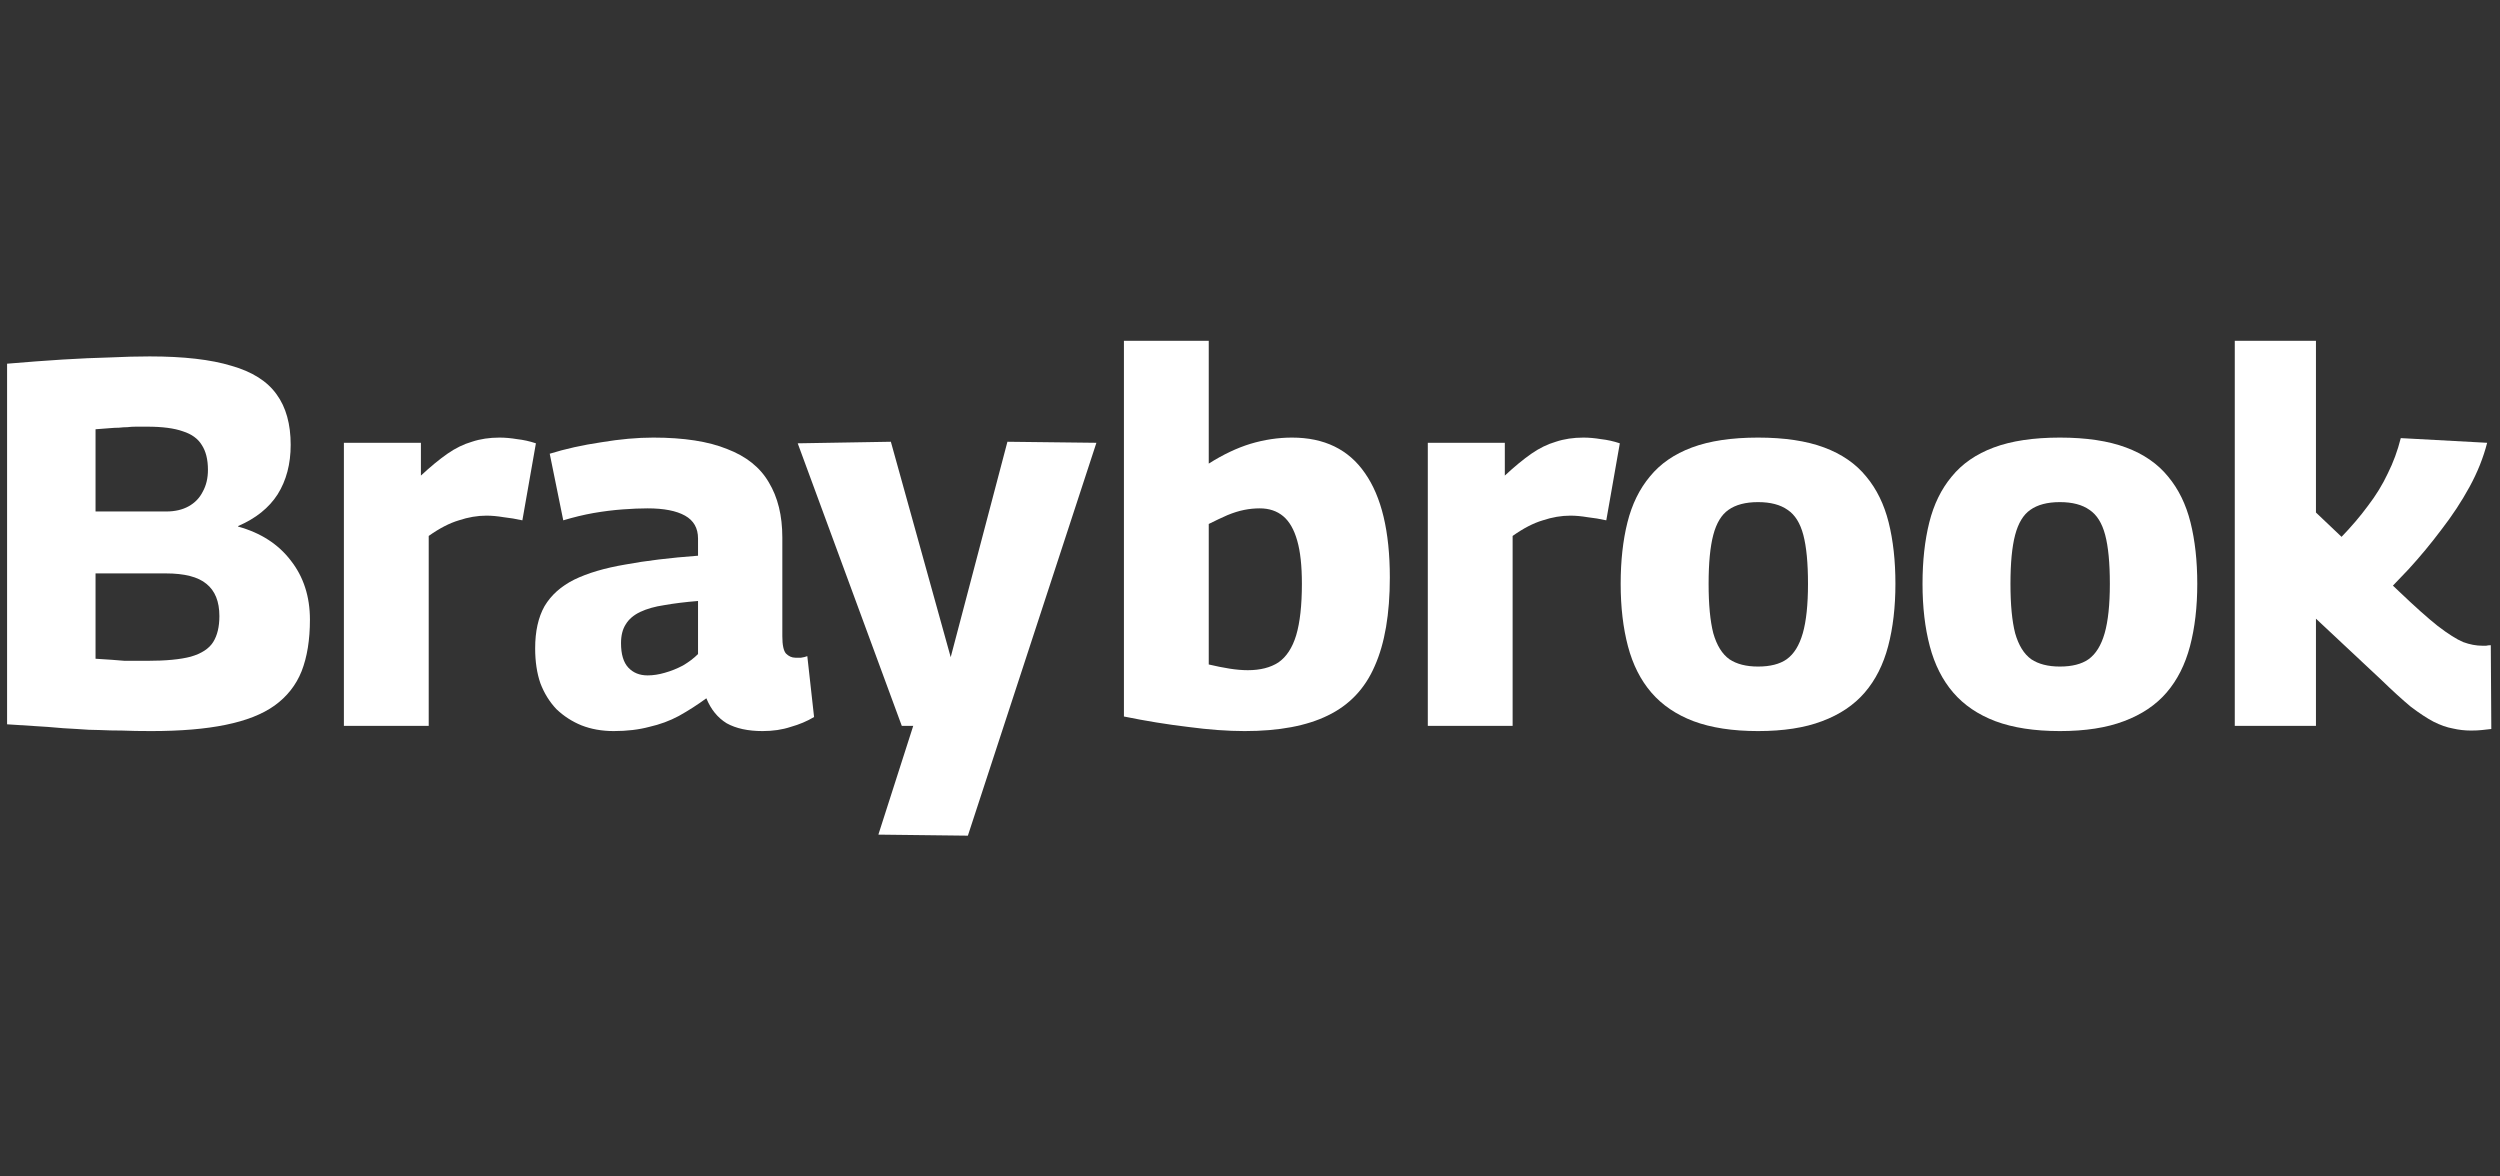 <?xml version="1.0" encoding="UTF-8"?>
<svg xmlns="http://www.w3.org/2000/svg" width="221" height="104" viewBox="0 0 221 104" fill="none">
  <rect x="0" y="0" width="221" height="104" fill="#333333" stroke="none"/>
  <path d="M0.626 64.029V32.151C2.436 31.998 4.076 31.875 5.548 31.783C7.051 31.691 8.431 31.63 9.688 31.599C10.976 31.538 12.157 31.507 13.23 31.507C16.236 31.507 18.643 31.783 20.452 32.335C22.292 32.856 23.626 33.7 24.454 34.865C25.282 36 25.696 37.487 25.696 39.327C25.696 41.014 25.313 42.47 24.546 43.697C23.78 44.893 22.614 45.828 21.05 46.503V46.549C23.044 47.101 24.592 48.098 25.696 49.539C26.831 50.98 27.398 52.728 27.398 54.783C27.398 56.562 27.153 58.08 26.662 59.337C26.172 60.564 25.374 61.576 24.27 62.373C23.197 63.14 21.756 63.707 19.946 64.075C18.168 64.443 15.975 64.627 13.368 64.627C12.387 64.627 11.528 64.612 10.792 64.581C10.087 64.581 9.428 64.566 8.814 64.535C8.201 64.535 7.526 64.504 6.79 64.443C6.054 64.412 5.196 64.351 4.214 64.259C3.233 64.198 2.037 64.121 0.626 64.029ZM8.446 45.215H14.702C15.469 45.215 16.128 45.062 16.68 44.755C17.232 44.448 17.646 44.019 17.922 43.467C18.229 42.915 18.382 42.271 18.382 41.535C18.382 40.615 18.198 39.879 17.83 39.327C17.493 38.775 16.941 38.376 16.174 38.131C15.408 37.855 14.35 37.717 13 37.717C12.632 37.717 12.31 37.717 12.034 37.717C11.758 37.717 11.498 37.732 11.252 37.763C11.038 37.763 10.792 37.778 10.516 37.809C10.271 37.809 9.98 37.824 9.642 37.855C9.305 37.886 8.906 37.916 8.446 37.947V45.215ZM8.446 58.233C8.968 58.264 9.443 58.294 9.872 58.325C10.302 58.356 10.685 58.386 11.022 58.417C11.39 58.417 11.728 58.417 12.034 58.417C12.372 58.417 12.694 58.417 13 58.417C14.656 58.417 15.944 58.294 16.864 58.049C17.815 57.773 18.474 57.344 18.842 56.761C19.21 56.178 19.394 55.412 19.394 54.461C19.394 53.173 19.011 52.222 18.244 51.609C17.508 50.996 16.312 50.689 14.656 50.689H8.446V58.233Z" fill="white"></path>
  <path d="M37.208 39.143V42.041C38.066 41.244 38.849 40.6 39.554 40.109C40.259 39.618 40.98 39.266 41.716 39.051C42.452 38.806 43.264 38.683 44.154 38.683C44.645 38.683 45.166 38.729 45.718 38.821C46.27 38.882 46.822 39.005 47.374 39.189L46.178 45.997C45.626 45.874 45.074 45.782 44.522 45.721C43.97 45.629 43.464 45.583 43.004 45.583C42.206 45.583 41.394 45.721 40.566 45.997C39.738 46.242 38.849 46.702 37.898 47.377V64.167H30.4V39.143H37.208Z" fill="white"></path>
  <path d="M47.308 57.313C47.308 55.81 47.584 54.568 48.136 53.587C48.719 52.606 49.593 51.824 50.758 51.241C51.954 50.658 53.457 50.214 55.266 49.907C57.076 49.57 59.222 49.309 61.706 49.125V47.607C61.706 46.687 61.323 46.012 60.556 45.583C59.79 45.154 58.686 44.939 57.244 44.939C56.6 44.939 55.864 44.97 55.036 45.031C54.208 45.092 53.35 45.2 52.46 45.353C51.602 45.506 50.712 45.721 49.792 45.997L48.596 40.109C49.976 39.68 51.494 39.342 53.15 39.097C54.806 38.821 56.34 38.683 57.75 38.683C60.449 38.683 62.626 39.02 64.282 39.695C65.969 40.339 67.196 41.32 67.962 42.639C68.76 43.958 69.158 45.583 69.158 47.515V56.255C69.158 57.022 69.266 57.528 69.48 57.773C69.726 58.018 70.002 58.141 70.308 58.141C70.462 58.141 70.63 58.141 70.814 58.141C71.029 58.11 71.213 58.064 71.366 58.003L71.964 63.385C71.351 63.753 70.661 64.044 69.894 64.259C69.158 64.504 68.33 64.627 67.41 64.627C66.122 64.627 65.064 64.397 64.236 63.937C63.439 63.446 62.841 62.71 62.442 61.729C61.645 62.312 60.832 62.833 60.004 63.293C59.207 63.722 58.333 64.044 57.382 64.259C56.462 64.504 55.42 64.627 54.254 64.627C53.212 64.627 52.261 64.458 51.402 64.121C50.574 63.784 49.838 63.308 49.194 62.695C48.581 62.051 48.106 61.284 47.768 60.395C47.462 59.506 47.308 58.478 47.308 57.313ZM54.898 56.853C54.898 57.834 55.113 58.555 55.542 59.015C55.972 59.475 56.539 59.705 57.244 59.705C57.735 59.705 58.241 59.628 58.762 59.475C59.314 59.322 59.851 59.107 60.372 58.831C60.894 58.524 61.338 58.187 61.706 57.819V53.127C60.572 53.219 59.575 53.342 58.716 53.495C57.888 53.618 57.183 53.817 56.6 54.093C56.018 54.369 55.588 54.737 55.312 55.197C55.036 55.626 54.898 56.178 54.898 56.853Z" fill="white"></path>
  <path d="M77.648 73.781L80.73 64.167H79.718L70.518 39.189L78.752 39.051L84.042 58.095L89.056 39.051L96.922 39.143L85.56 73.873L77.648 73.781Z" fill="white"></path>
  <path d="M99.355 63.339V30.127H106.853V40.983C108.11 40.186 109.337 39.603 110.533 39.235C111.76 38.867 112.986 38.683 114.213 38.683C117.065 38.683 119.212 39.726 120.653 41.811C122.125 43.896 122.861 46.978 122.861 51.057C122.861 54.277 122.416 56.884 121.527 58.877C120.668 60.87 119.288 62.327 117.387 63.247C115.516 64.167 113.063 64.627 110.027 64.627C108.524 64.627 106.853 64.504 105.013 64.259C103.204 64.044 101.318 63.738 99.355 63.339ZM106.853 58.739C107.497 58.892 108.11 59.015 108.693 59.107C109.276 59.199 109.812 59.245 110.303 59.245C111.407 59.245 112.312 59.015 113.017 58.555C113.722 58.064 114.244 57.267 114.581 56.163C114.918 55.028 115.087 53.51 115.087 51.609C115.087 50.014 114.949 48.742 114.673 47.791C114.397 46.81 113.983 46.089 113.431 45.629C112.879 45.169 112.189 44.939 111.361 44.939C110.901 44.939 110.441 44.985 109.981 45.077C109.521 45.169 109.03 45.322 108.509 45.537C108.018 45.752 107.466 46.012 106.853 46.319V58.739Z" fill="white"></path>
  <path d="M133.026 39.143V42.041C133.885 41.244 134.667 40.6 135.372 40.109C136.078 39.618 136.798 39.266 137.534 39.051C138.27 38.806 139.083 38.683 139.972 38.683C140.463 38.683 140.984 38.729 141.536 38.821C142.088 38.882 142.64 39.005 143.192 39.189L141.996 45.997C141.444 45.874 140.892 45.782 140.34 45.721C139.788 45.629 139.282 45.583 138.822 45.583C138.025 45.583 137.212 45.721 136.384 45.997C135.556 46.242 134.667 46.702 133.716 47.377V64.167H126.218V39.143H133.026Z" fill="white"></path>
  <path d="M143.267 51.609C143.267 49.585 143.466 47.776 143.865 46.181C144.264 44.586 144.923 43.237 145.843 42.133C146.763 40.998 148.005 40.14 149.569 39.557C151.133 38.974 153.08 38.683 155.411 38.683C157.742 38.683 159.689 38.974 161.253 39.557C162.817 40.14 164.059 40.998 164.979 42.133C165.899 43.237 166.558 44.586 166.957 46.181C167.356 47.776 167.555 49.585 167.555 51.609C167.555 53.664 167.34 55.504 166.911 57.129C166.482 58.754 165.792 60.119 164.841 61.223C163.89 62.327 162.633 63.17 161.069 63.753C159.536 64.336 157.65 64.627 155.411 64.627C153.172 64.627 151.271 64.336 149.707 63.753C148.174 63.17 146.932 62.327 145.981 61.223C145.03 60.119 144.34 58.754 143.911 57.129C143.482 55.504 143.267 53.664 143.267 51.609ZM151.041 51.609C151.041 53.449 151.179 54.906 151.455 55.979C151.762 57.052 152.237 57.819 152.881 58.279C153.525 58.708 154.368 58.923 155.411 58.923C156.484 58.923 157.328 58.708 157.941 58.279C158.585 57.819 159.06 57.052 159.367 55.979C159.674 54.906 159.827 53.449 159.827 51.609C159.827 49.769 159.689 48.328 159.413 47.285C159.137 46.242 158.677 45.506 158.033 45.077C157.389 44.617 156.515 44.387 155.411 44.387C154.307 44.387 153.433 44.617 152.789 45.077C152.176 45.506 151.731 46.242 151.455 47.285C151.179 48.328 151.041 49.769 151.041 51.609Z" fill="white"></path>
  <path d="M169.951 51.609C169.951 49.585 170.15 47.776 170.549 46.181C170.947 44.586 171.607 43.237 172.527 42.133C173.447 40.998 174.689 40.14 176.253 39.557C177.817 38.974 179.764 38.683 182.095 38.683C184.425 38.683 186.373 38.974 187.937 39.557C189.501 40.14 190.743 40.998 191.663 42.133C192.583 43.237 193.242 44.586 193.641 46.181C194.039 47.776 194.239 49.585 194.239 51.609C194.239 53.664 194.024 55.504 193.595 57.129C193.165 58.754 192.475 60.119 191.525 61.223C190.574 62.327 189.317 63.17 187.753 63.753C186.219 64.336 184.333 64.627 182.095 64.627C179.856 64.627 177.955 64.336 176.391 63.753C174.857 63.17 173.615 62.327 172.665 61.223C171.714 60.119 171.024 58.754 170.595 57.129C170.165 55.504 169.951 53.664 169.951 51.609ZM177.725 51.609C177.725 53.449 177.863 54.906 178.139 55.979C178.445 57.052 178.921 57.819 179.565 58.279C180.209 58.708 181.052 58.923 182.095 58.923C183.168 58.923 184.011 58.708 184.625 58.279C185.269 57.819 185.744 57.052 186.051 55.979C186.357 54.906 186.511 53.449 186.511 51.609C186.511 49.769 186.373 48.328 186.097 47.285C185.821 46.242 185.361 45.506 184.717 45.077C184.073 44.617 183.199 44.387 182.095 44.387C180.991 44.387 180.117 44.617 179.473 45.077C178.859 45.506 178.415 46.242 178.139 47.285C177.863 48.328 177.725 49.769 177.725 51.609Z" fill="white"></path>
  <path d="M218.438 64.581C217.886 64.581 217.349 64.52 216.828 64.397C216.307 64.305 215.739 64.106 215.126 63.799C214.543 63.492 213.869 63.048 213.102 62.465C212.366 61.852 211.507 61.07 210.526 60.119L204.73 54.691V64.167H197.554V30.127H204.73V45.307L212.044 52.253C213.455 53.602 214.605 54.63 215.494 55.335C216.414 56.04 217.165 56.516 217.748 56.761C218.331 56.976 218.898 57.083 219.45 57.083C219.542 57.083 219.649 57.083 219.772 57.083C219.895 57.052 220.033 57.037 220.186 57.037L220.232 64.443C219.987 64.474 219.711 64.504 219.404 64.535C219.128 64.566 218.806 64.581 218.438 64.581ZM210.02 53.311L203.948 50.413C205.052 49.432 206.049 48.466 206.938 47.515C207.858 46.564 208.655 45.629 209.33 44.709C210.035 43.789 210.618 42.838 211.078 41.857C211.569 40.876 211.952 39.833 212.228 38.729L219.864 39.143C219.527 40.462 219.005 41.765 218.3 43.053C217.595 44.341 216.767 45.598 215.816 46.825C214.896 48.052 213.93 49.217 212.918 50.321C211.906 51.394 210.94 52.391 210.02 53.311Z" fill="white"></path>
</svg>
